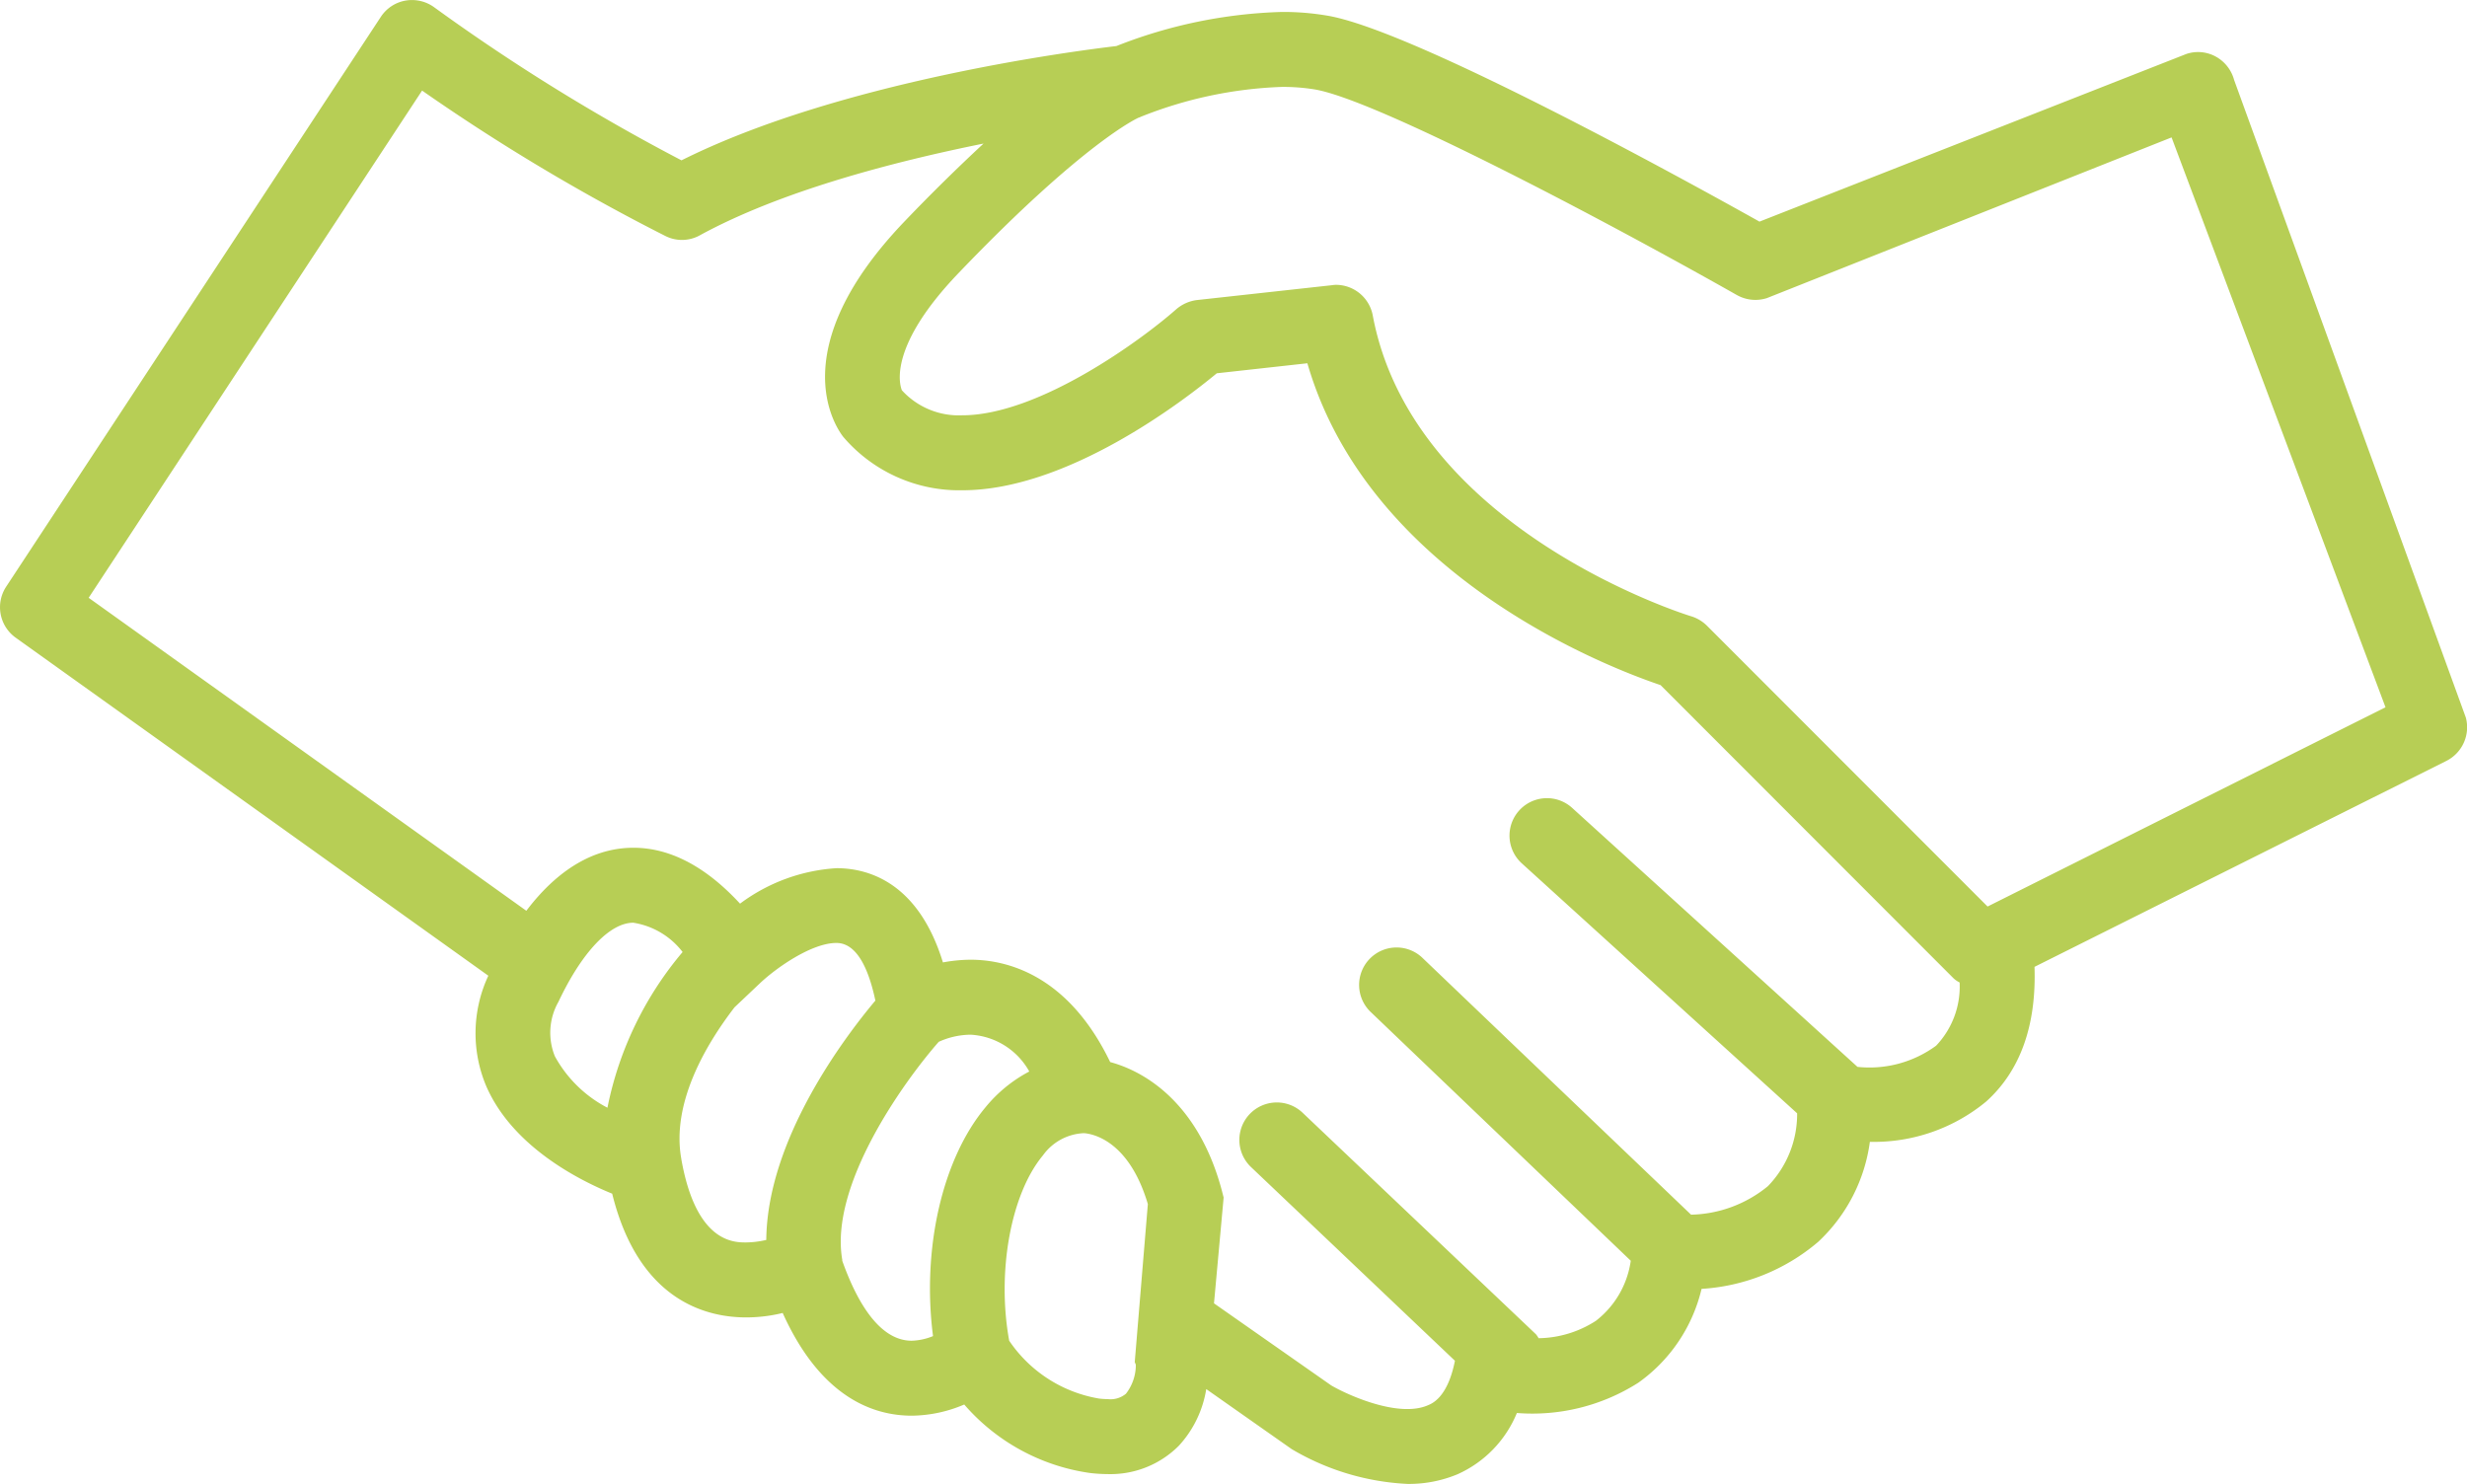 <svg xmlns="http://www.w3.org/2000/svg" width="128" height="77" viewBox="0 0 128 77"><defs><style>.cls-1{fill:#b7ce55;fill-rule:evenodd}</style></defs><path id="ico3.svg" class="cls-1" d="M441.941 1449.24l-12.024-33.09a1.969 1.969 0 0 0-.945-1.21 1.91 1.91 0 0 0-1.533-.14l-22.148 8.7c-3.754-2.1-17.975-9.95-22.434-10.69a13.608 13.608 0 0 0-2.35-.19 25.256 25.256 0 0 0-8.584 1.77c-2.29.27-14.406 1.85-22.563 5.93a103.054 103.054 0 0 1-12.815-7.93 1.963 1.963 0 0 0-1.5-.36 1.934 1.934 0 0 0-1.289.85l-19.434 29.56a1.941 1.941 0 0 0 .493 2.65l24.522 17.54a7.054 7.054 0 0 0-.1 5.75c1.355 3.09 4.735 4.83 6.526 5.56 1.374 5.56 4.891 6.42 6.946 6.42a7.9 7.9 0 0 0 1.9-.23c1.962 4.35 4.667 5.33 6.7 5.33a7.079 7.079 0 0 0 2.72-.58 10.59 10.59 0 0 0 6.5 3.55 7.658 7.658 0 0 0 .925.06 5 5 0 0 0 3.719-1.48 5.645 5.645 0 0 0 1.413-2.93l4.327 3.04.116.08a12.993 12.993 0 0 0 6 1.8 6.541 6.541 0 0 0 2.592-.5 5.95 5.95 0 0 0 3.082-3.18 10.227 10.227 0 0 0 6.3-1.57 8.32 8.32 0 0 0 3.282-4.87 10.289 10.289 0 0 0 6.051-2.44 8.68 8.68 0 0 0 2.682-5.19 9.14 9.14 0 0 0 6.033-2.09c1.778-1.6 2.612-3.96 2.509-6.99l21.376-10.69a1.954 1.954 0 0 0 1.005-2.24zm-99.152 17.57a3.251 3.251 0 0 1 .188-2.83c1.213-2.57 2.664-4.1 3.881-4.1a4.005 4.005 0 0 1 2.559 1.52 17.979 17.979 0 0 0-3.9 8.08 6.561 6.561 0 0 1-2.728-2.67zm6.562 5.34v-.01c-.526-2.89 1.267-5.93 2.759-7.87l1.331-1.26c.85-.8 2.675-2.08 3.957-2.08 1.112 0 1.7 1.48 2.021 2.99-1.656 1.97-5.614 7.24-5.661 12.42a4.889 4.889 0 0 1-1.051.13c-.642 0-2.594 0-3.356-4.32zm11.951 9.42c-1.744 0-2.908-2.19-3.609-4.17h.013c-.7-3.87 3.184-9.27 5-11.34a4.093 4.093 0 0 1 1.649-.37 3.716 3.716 0 0 1 3.049 1.91 7.354 7.354 0 0 0-2.274 1.86c-2.26 2.71-3.3 7.38-2.72 11.87a3.113 3.113 0 0 1-1.11.24zm11.629 1.34a2.436 2.436 0 0 1-.511 1.41 1.246 1.246 0 0 1-.944.28 3.755 3.755 0 0 1-.459-.03 7.037 7.037 0 0 1-4.655-3c-.65-3.57.084-7.62 1.753-9.62a2.756 2.756 0 0 1 2.126-1.15c.26.02 2.286.21 3.315 3.68l-.68 8.2.055.13v.1zm41.525-16.65a5.841 5.841 0 0 1-4.08 1.1l-14.807-13.44a1.943 1.943 0 1 0-2.61 2.88l14.285 12.97a5.373 5.373 0 0 1-1.516 3.78 6.5 6.5 0 0 1-3.987 1.48l-13.91-13.3a1.943 1.943 0 1 0-2.683 2.81l13.464 12.88a4.779 4.779 0 0 1-1.813 3.12 5.605 5.605 0 0 1-2.967.9 1.7 1.7 0 0 0-.135-.2l-12.112-11.5a1.943 1.943 0 0 0-2.675 2.82l10.579 10.05-.036.17c-.382 1.72-1.123 2.04-1.368 2.14-1.515.66-4.138-.52-5.013-1.03l-6.084-4.26.5-5.49-.087-.34c-1.149-4.34-3.766-6.14-5.8-6.69-2.213-4.59-5.439-5.31-7.239-5.31a8.005 8.005 0 0 0-1.438.14c-1.29-4.2-3.924-4.89-5.521-4.89a9.316 9.316 0 0 0-5.006 1.84c-1.782-1.93-3.638-2.9-5.532-2.9-2.051 0-3.933 1.13-5.556 3.27l-22.709-16.24 17.3-26.32a104.518 104.518 0 0 0 12.612 7.54 1.911 1.911 0 0 0 1.8-.03c4.211-2.3 10.055-3.82 14.719-4.76a97.27 97.27 0 0 0-4.1 4.04c-6.347 6.63-3.582 10.66-3.178 11.18a7.915 7.915 0 0 0 6.18 2.77c5.446 0 11.461-4.63 13.2-6.07l4.7-.52c3.2 11.06 15.653 15.8 18.325 16.7l15.217 15.23a1.376 1.376 0 0 0 .3.2 4.447 4.447 0 0 1-1.219 3.28zm2.669-7.22l-14.558-14.57a2 2 0 0 0-.815-.49c-.144-.04-14.437-4.45-16.526-15.61a1.947 1.947 0 0 0-1.91-1.59 1.622 1.622 0 0 0-.216.02l-7 .77a2.038 2.038 0 0 0-1.074.48c-1.729 1.53-7.1 5.5-11.106 5.5a3.991 3.991 0 0 1-3.127-1.3c-.136-.34-.669-2.31 2.931-6.07 6.566-6.86 9.348-8.07 9.341-8.07a.636.636 0 0 0 .126-.05 21.708 21.708 0 0 1 7.31-1.55 10.252 10.252 0 0 1 1.711.13c3.171.53 14.838 6.67 21.906 10.67a1.963 1.963 0 0 0 1.554.16l21-8.34 11.1 29.57z" transform="translate(-314 -1412)"/></svg>
